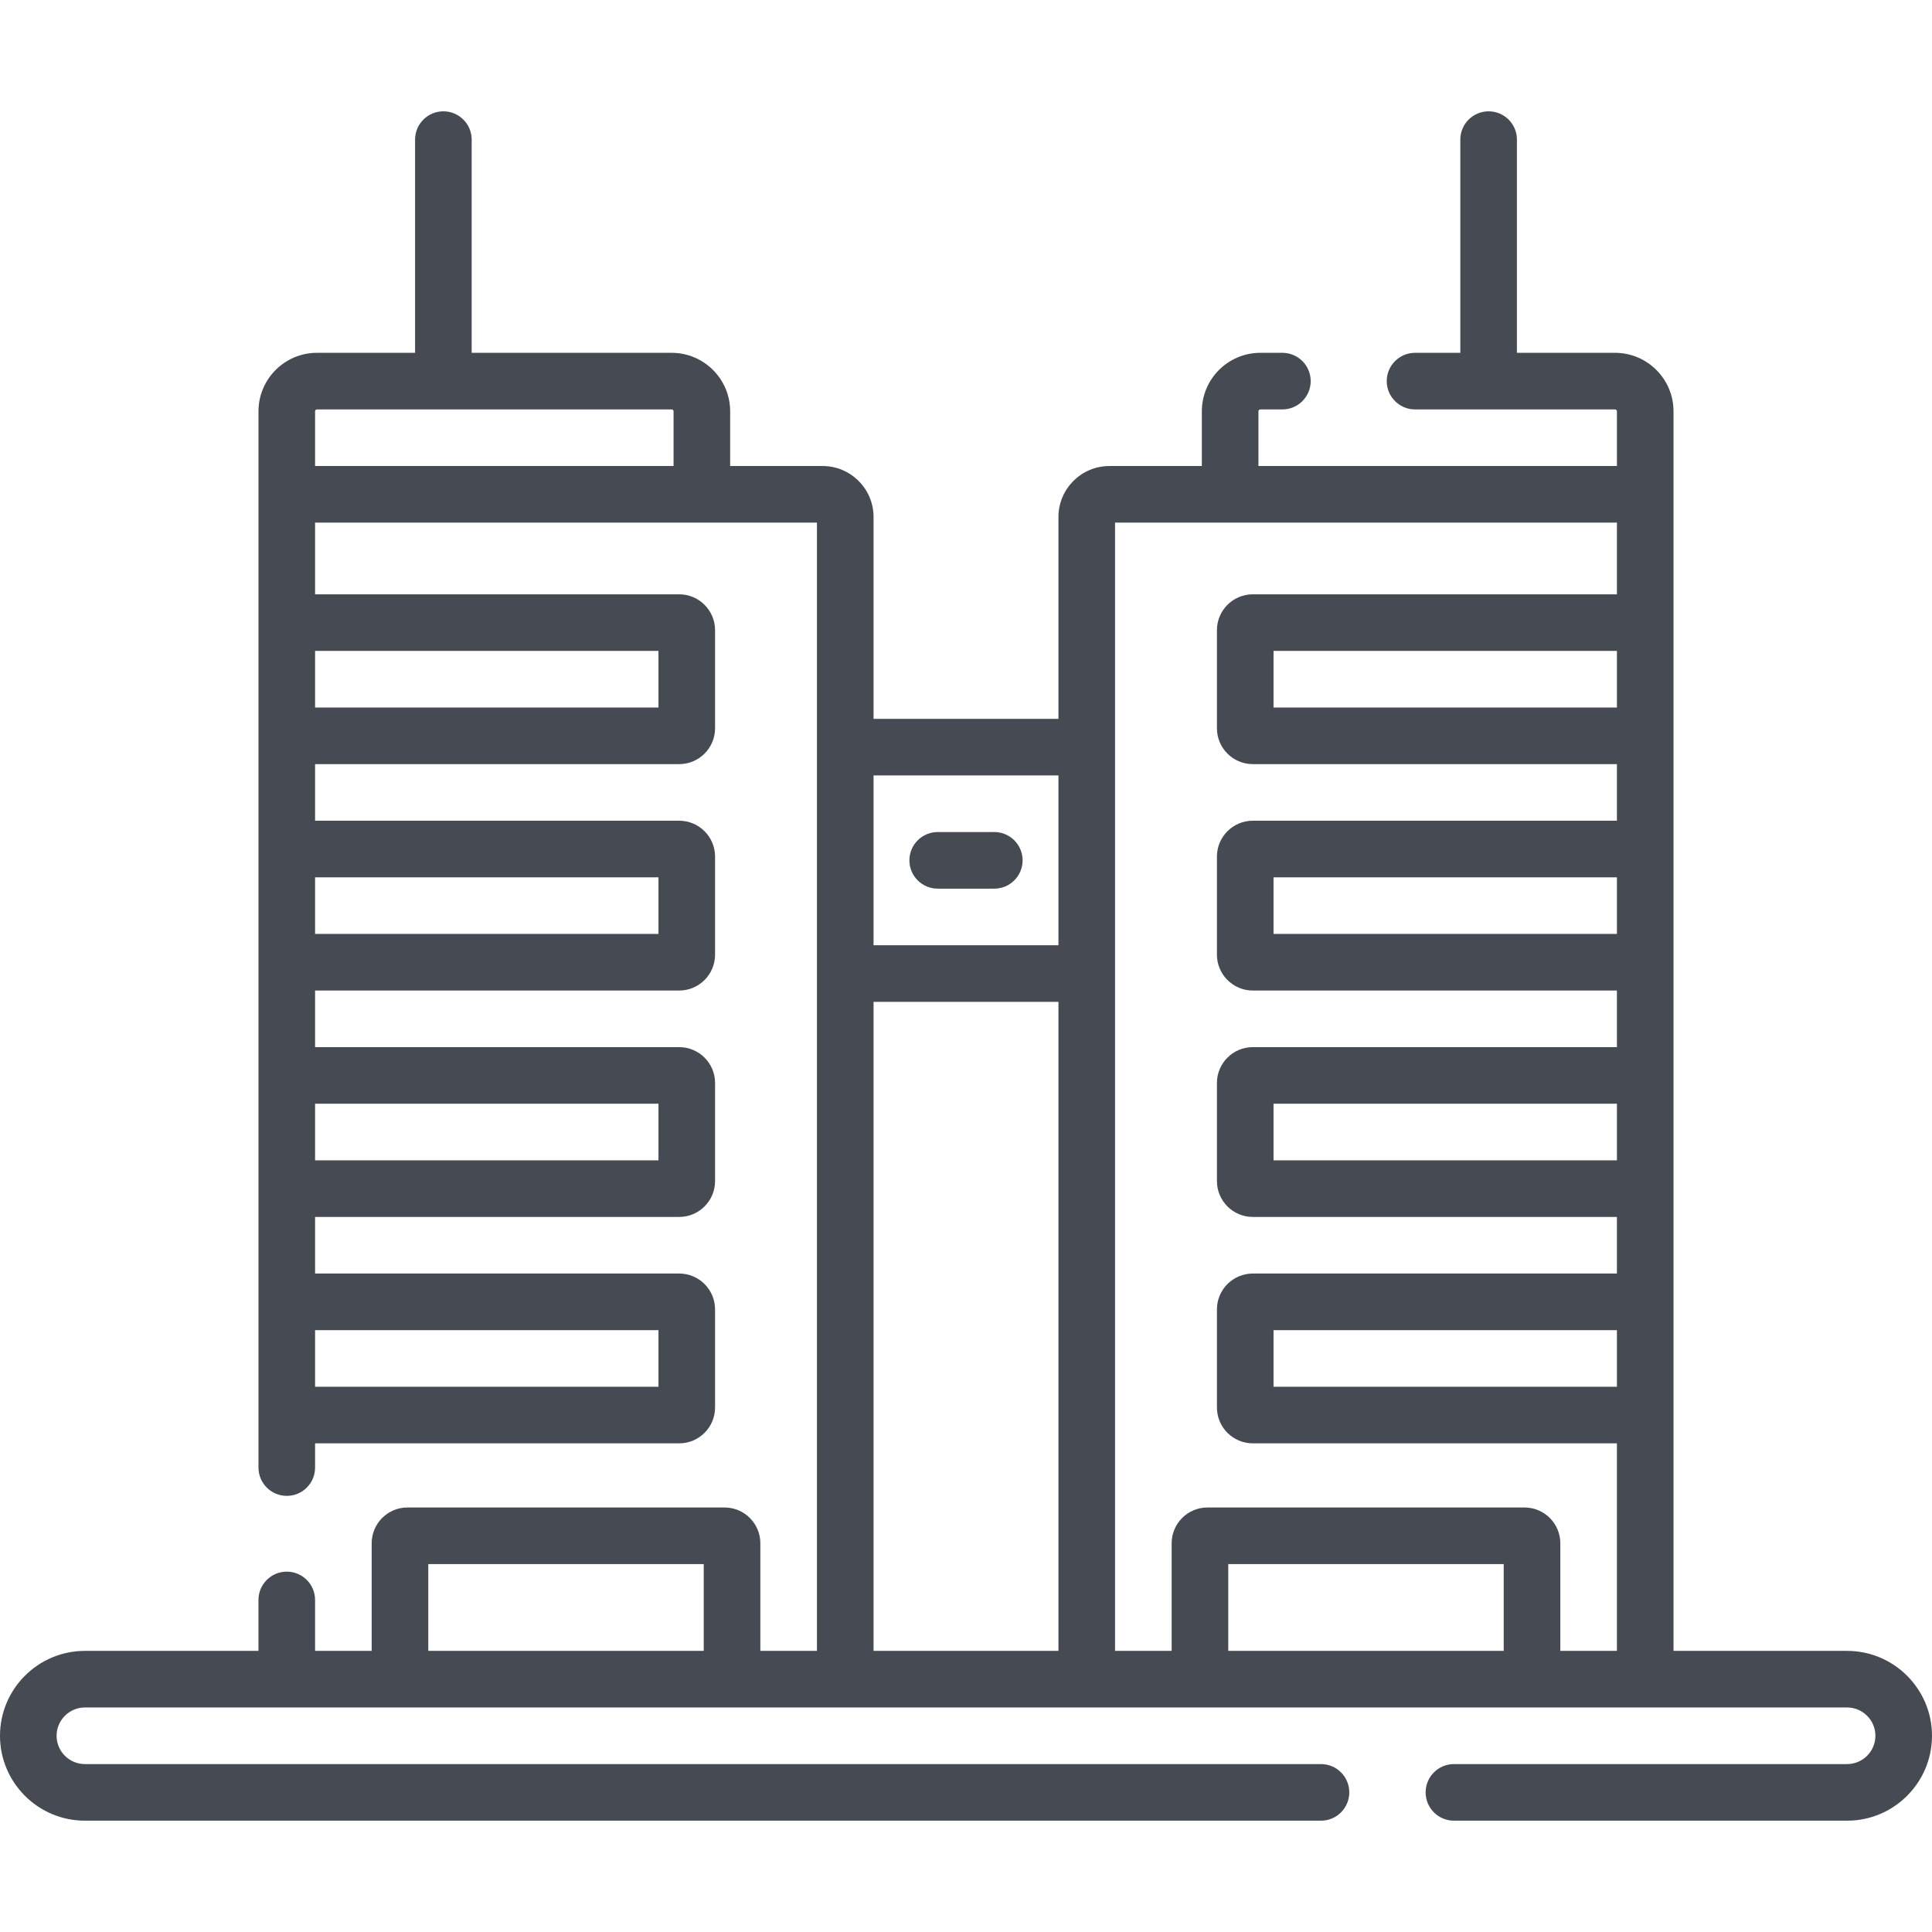<?xml version="1.0"?>
<svg xmlns="http://www.w3.org/2000/svg" xmlns:xlink="http://www.w3.org/1999/xlink" xmlns:svgjs="http://svgjs.com/svgjs" version="1.1" width="512" height="512" x="0" y="0" viewBox="0 0 512 512" style="enable-background:new 0 0 512 512" xml:space="preserve" class=""><g><g xmlns="http://www.w3.org/2000/svg"><g><path d="m489.5 437.5h-46v-328.5c0-8.547-6.953-15.5-15.5-15.5h-26v-56.5c0-4.142-3.358-7.5-7.5-7.5s-7.5 3.358-7.5 7.5v56.5h-12c-4.142 0-7.5 3.358-7.5 7.5s3.358 7.5 7.5 7.5h53c.276 0 .5.224.5.5v14.5h-95v-14.5c0-.276.224-.5.5-.5h5.846c4.142 0 7.5-3.358 7.5-7.5s-3.358-7.5-7.5-7.5h-5.846c-8.547 0-15.5 6.953-15.5 15.5v14.5h-24.5c-7.444 0-13.5 6.056-13.5 13.5v53.5h-49v-53.5c0-7.444-6.056-13.5-13.5-13.5h-24.5v-14.5c0-8.547-6.953-15.5-15.5-15.5h-53v-56.5c0-4.142-3.358-7.5-7.5-7.5s-7.5 3.358-7.5 7.5v56.5h-26c-8.547 0-15.5 6.953-15.5 15.5v279.923c0 4.142 3.358 7.5 7.5 7.5s7.5-3.358 7.5-7.5v-6.423h96.5c5.238 0 9.5-4.262 9.5-9.5v-26c0-5.238-4.262-9.5-9.5-9.5h-96.5v-15h96.5c5.238 0 9.5-4.262 9.5-9.5v-26c0-5.238-4.262-9.5-9.5-9.5h-96.5v-15h96.5c5.238 0 9.5-4.262 9.5-9.5v-26c0-5.238-4.262-9.5-9.5-9.5h-96.5v-15h96.5c5.238 0 9.5-4.262 9.5-9.5v-26c0-5.238-4.262-9.5-9.5-9.5h-96.5v-19h133v299h-15v-28.522c0-5.226-4.251-9.478-9.478-9.478h-84.045c-5.226 0-9.478 4.251-9.478 9.478v28.522h-15v-13.5c0-4.142-3.358-7.5-7.5-7.5s-7.5 3.358-7.5 7.5v13.5h-46c-12.406 0-22.499 10.093-22.499 22.5s10.093 22.5 22.5 22.5h327.577c4.142 0 7.5-3.358 7.5-7.5s-3.358-7.5-7.5-7.5h-327.577c-4.136 0-7.5-3.364-7.5-7.5s3.364-7.5 7.5-7.5h467c4.136 0 7.5 3.364 7.5 7.5s-3.364 7.5-7.5 7.5h-104.192c-4.142 0-7.5 3.358-7.5 7.5s3.358 7.5 7.5 7.5h104.192c12.407 0 22.5-10.093 22.5-22.5s-10.093-22.5-22.5-22.5zm-315-85v15h-91v-15zm0-60v15h-91v-15zm0-60v15h-91v-15zm0-60v15h-91v-15zm-91-49v-14.5c0-.276.224-.5.5-.5h94c.276 0 .5.224.5.5v14.5zm30 314v-23h73v23zm315-70h-91v-15h91zm0-60h-91v-15h91zm0-60h-91v-15h91zm0-60h-91v-15h91zm-148 18v45h-49v-45zm-49 60h49v172h-49zm94 172v-23h73v23zm88 0v-28.522c0-5.226-4.251-9.478-9.478-9.478h-84.045c-5.226 0-9.478 4.251-9.478 9.478v28.522h-15v-299h133v19h-96.499c-5.238 0-9.5 4.262-9.5 9.5v26c0 5.238 4.262 9.5 9.5 9.5h96.5v15h-96.5c-5.238 0-9.5 4.262-9.5 9.5v26c0 5.238 4.262 9.5 9.5 9.5h96.5v15h-96.5c-5.238 0-9.5 4.262-9.5 9.5v26c0 5.238 4.262 9.5 9.5 9.5h96.5v15h-96.5c-5.238 0-9.5 4.262-9.5 9.5v26c0 5.238 4.262 9.5 9.5 9.5h96.5v55z" fill="#464b53" data-original="#000000" class=""/><path d="m248.5 235.5h15c4.142 0 7.5-3.358 7.5-7.5s-3.358-7.5-7.5-7.5h-15c-4.142 0-7.5 3.358-7.5 7.5s3.358 7.5 7.5 7.5z" fill="#464b53" data-original="#000000" class=""/></g></g></g></svg>
